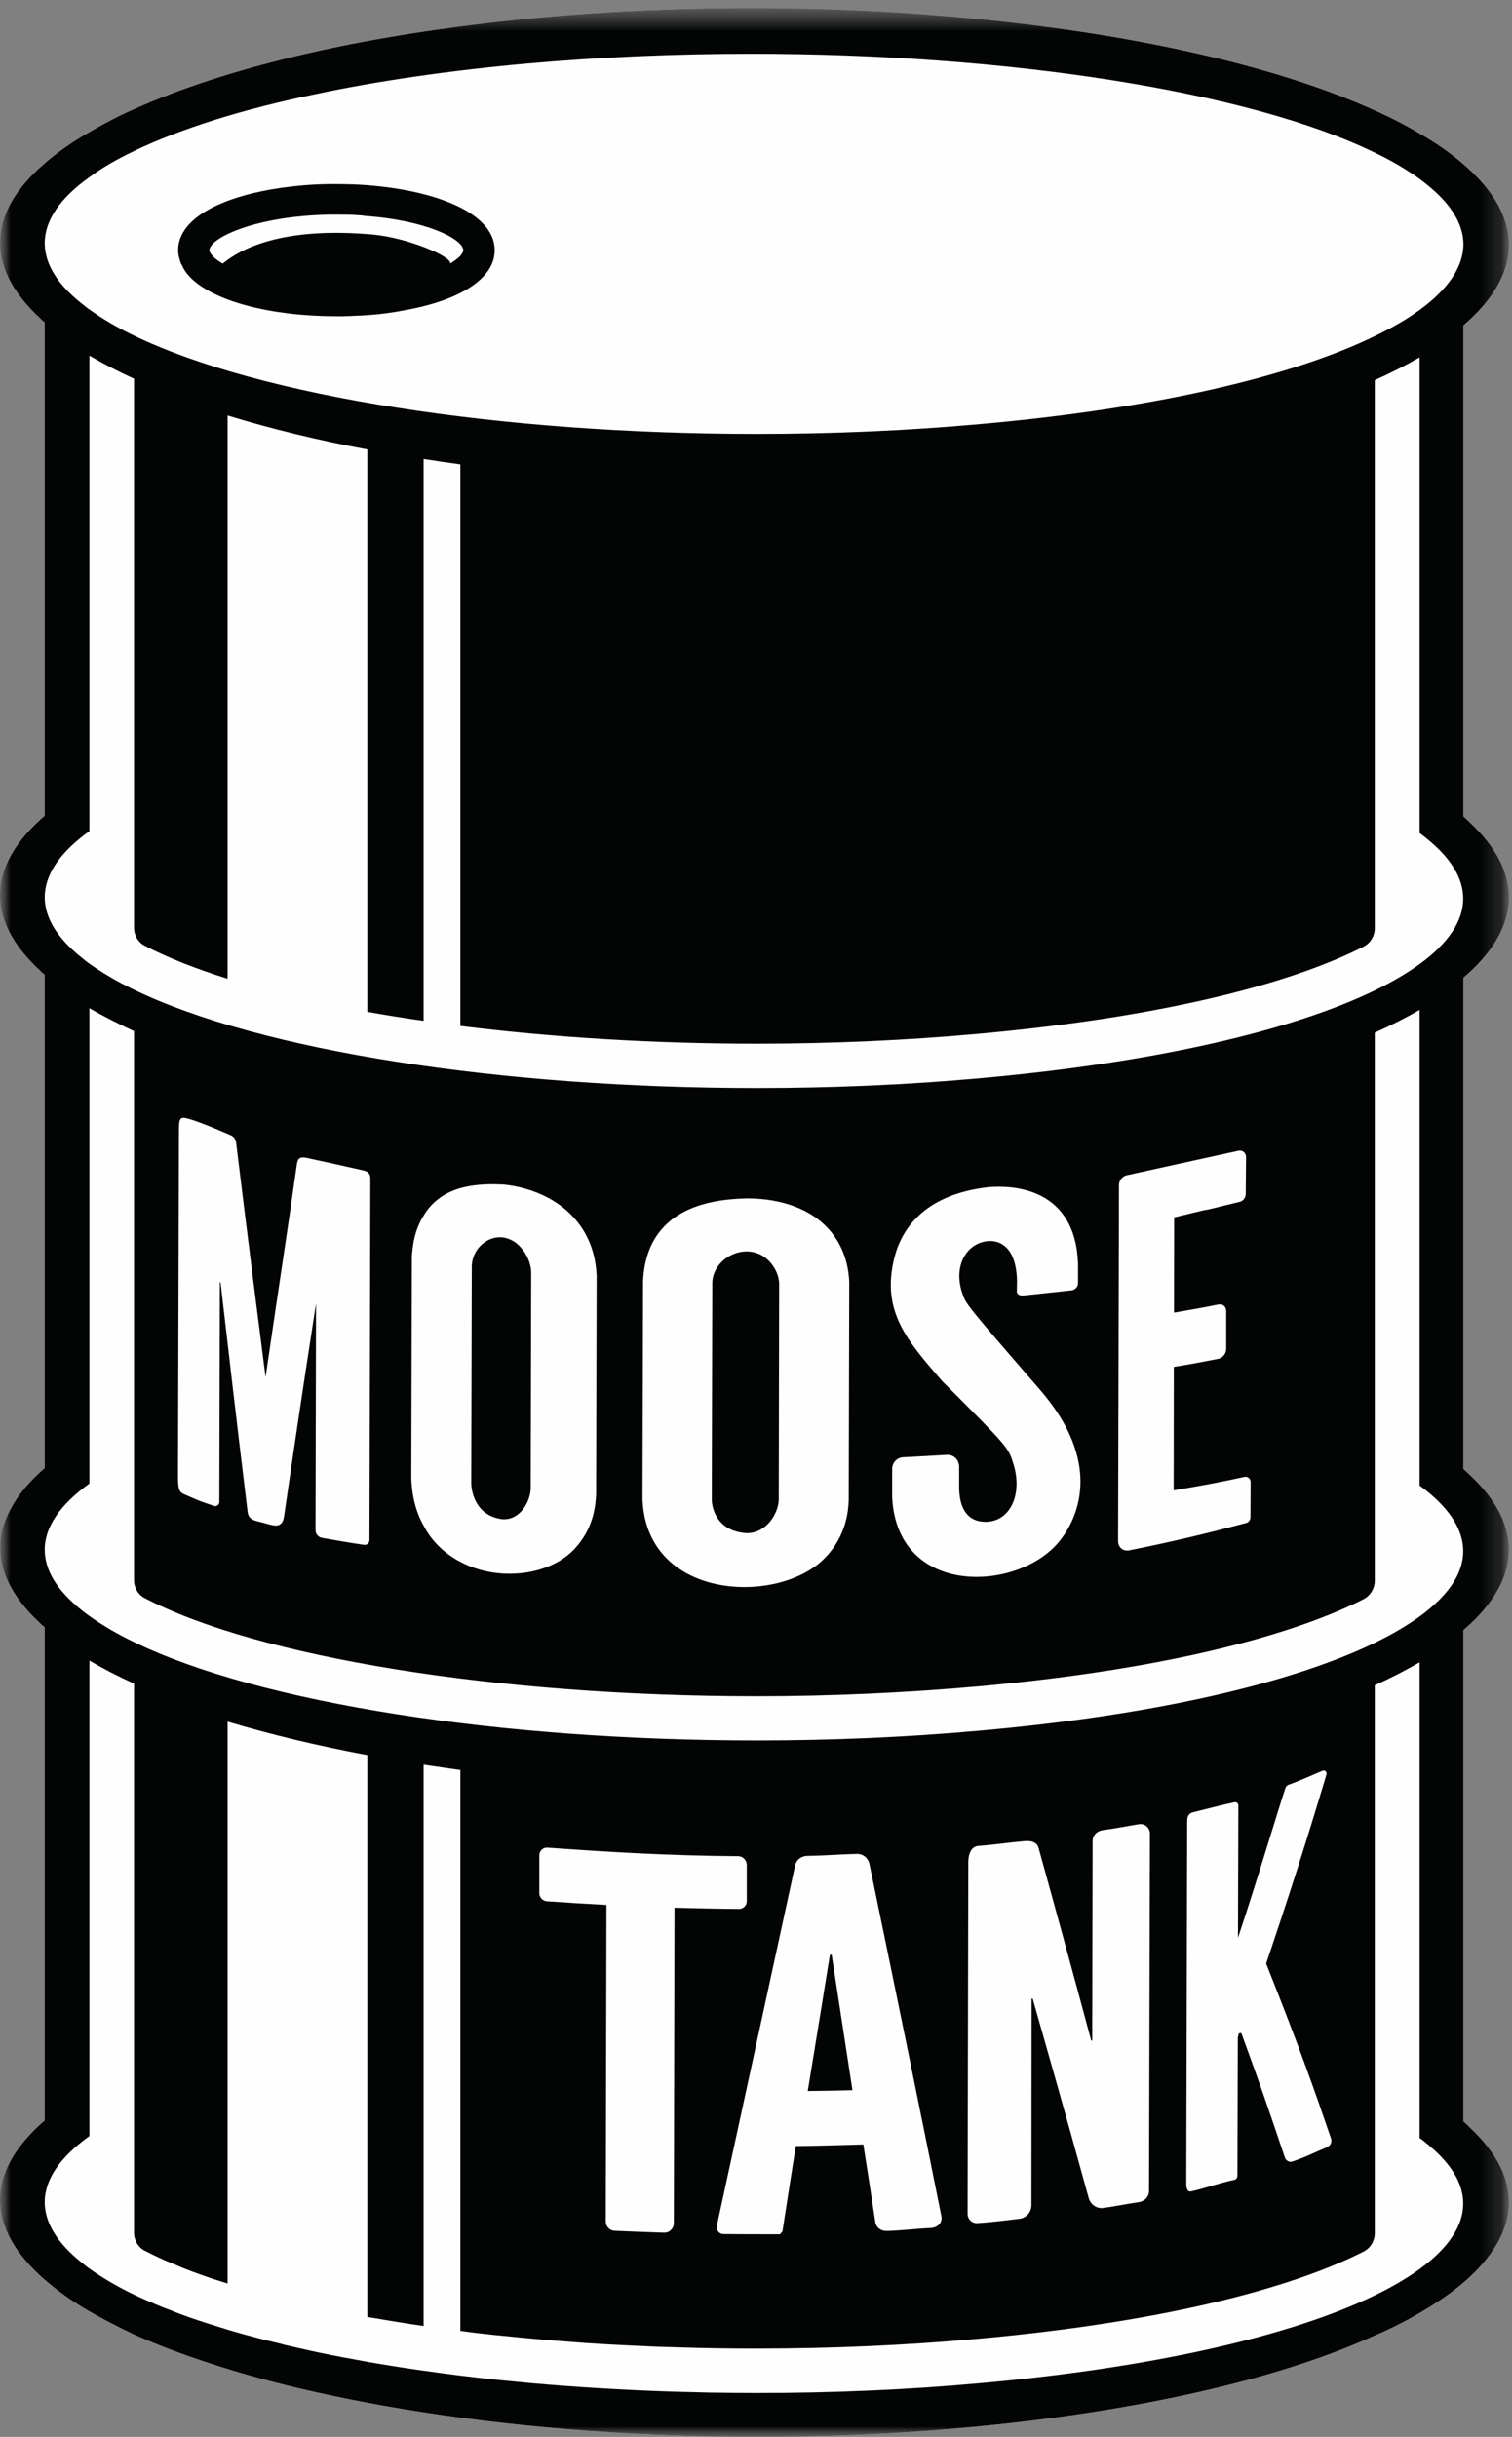 <?xml version="1.0" encoding="UTF-8"?>
<svg width="72px" height="116px" viewBox="0 0 72 116" version="1.1" xmlns="http://www.w3.org/2000/svg" xmlns:xlink="http://www.w3.org/1999/xlink">
    <rect x="0" y="0" width="72" height="116" fill="#808080" stroke="none"/>
    <!-- Generator: Sketch 55.2 (78181) - https://sketchapp.com -->
    <title>MT Logo</title>
    <desc>Created with Sketch.</desc>
    <defs>
        <polygon id="path-1" points="0 0.385 71.855 0.385 71.855 116 0 116"></polygon>
        <polygon id="path-3" points="0 0.385 71.855 0.385 71.855 116 0 116"></polygon>
    </defs>
    <g id="MT-Website-from-scratch" stroke="none" stroke-width="1" fill="none" fill-rule="evenodd">
        <g id="Services" transform="translate(-128, -20)">
            <g id="Header-menu" transform="translate(-1, 0)">
                <g id="MT-Logo" transform="translate(129, 20)">
                    <g id="Group-7">
                        <g id="Group-3">
                            <mask id="mask-2" fill="white">
                                <use xlink:href="#path-1"></use>
                            </mask>
                            <g id="Clip-2"></g>
                            <path d="M69.952,39.109 C69.868,39.026 69.777,38.943 69.686,38.868 L69.686,15.487 C72.38,13.183 72.673,10.564 69.952,8.055 C69.868,7.972 69.777,7.888 69.686,7.814 C69.082,7.292 68.396,6.812 67.6,6.356 C66.947,5.967 66.243,5.602 65.466,5.254 C56.6,1.235 39.973,-0.654 24.441,0.961 C20.682,1.359 17.276,1.922 14.269,2.627 C11.188,3.357 8.535,4.226 6.383,5.195 C6.165,5.287 5.964,5.386 5.764,5.478 C5.237,5.742 4.725,6.007 4.257,6.29 C3.436,6.753 2.725,7.259 2.13,7.773 C-0.532,10.059 -0.8,12.645 1.904,15.147 C1.971,15.213 2.046,15.28 2.13,15.345 L2.13,38.828 C-0.532,41.115 -0.8,43.707 1.904,46.202 C1.971,46.268 2.046,46.342 2.13,46.409 L2.13,69.883 C1.402,70.512 0.866,71.15 0.514,71.813 C-0.449,73.57 -0.063,75.442 1.904,77.265 C1.971,77.331 2.046,77.398 2.13,77.463 L2.13,100.937 C-0.532,103.233 -0.8,105.818 1.904,108.319 C1.971,108.386 2.046,108.452 2.13,108.519 C2.733,109.048 3.444,109.555 4.257,110.027 C4.901,110.399 5.621,110.764 6.383,111.129 C7.472,111.618 8.677,112.073 9.975,112.495 C11.449,112.976 13.04,113.423 14.738,113.804 C23.856,115.893 35.937,116.622 47.415,115.421 C55.035,114.617 61.228,113.109 65.466,111.178 C66.243,110.846 66.955,110.483 67.6,110.101 C68.396,109.637 69.107,109.156 69.686,108.659 C72.38,106.347 72.673,103.746 69.952,101.235 C69.868,101.144 69.777,101.062 69.686,100.987 L69.686,77.596 C71.779,75.806 72.414,73.834 71.334,71.87 C71.025,71.307 70.563,70.744 69.952,70.172 C69.868,70.09 69.777,70.006 69.686,69.932 L69.686,46.542 C72.38,44.238 72.673,41.628 69.952,39.109" id="Fill-1" fill="#FEFEFE" mask="url(#mask-2)"></path>
                        </g>
                        <g id="Group-6">
                            <mask id="mask-4" fill="white">
                                <use xlink:href="#path-3"></use>
                            </mask>
                            <g id="Clip-5"></g>
                            <path d="M23.906,72.318 C24.744,72.384 25.229,71.532 25.271,70.893 L25.295,60.544 C25.263,59.989 24.978,59.584 24.844,59.434 C24.677,59.235 24.501,59.094 24.307,59.011 C23.881,58.812 23.412,58.887 23.06,59.152 C22.735,59.376 22.492,59.773 22.466,60.246 L22.441,70.637 C22.45,70.885 22.574,72.136 23.906,72.318 L23.906,72.318 Z M39.603,93.05 L39.52,93.05 C39.085,95.75 39.085,95.75 38.465,99.537 C39.185,99.529 39.898,99.52 40.593,99.496 C40.182,96.836 40.182,96.836 39.603,93.05 L39.603,93.05 Z M67.6,14.757 C67.013,15.188 66.303,15.594 65.465,16 C61.539,17.915 55.035,19.447 46.711,20.185 C43.171,20.507 39.579,20.656 36.037,20.656 C23.865,20.656 12.395,18.884 6.383,15.976 C5.563,15.586 4.86,15.164 4.257,14.733 C4.132,14.649 4.023,14.55 3.914,14.468 C2.717,13.531 2.147,12.561 2.13,11.617 L2.13,11.575 C2.13,10.49 2.867,9.422 4.257,8.435 C4.842,7.996 5.563,7.582 6.383,7.192 C6.4,7.185 6.417,7.167 6.442,7.159 C8.594,6.14 11.481,5.213 15.015,4.483 C17.961,3.861 21.345,3.364 25.104,3.024 C28.644,2.71 32.237,2.561 35.786,2.561 C47.967,2.561 59.479,4.342 65.465,7.267 C66.286,7.656 67.005,8.087 67.6,8.519 C67.708,8.602 67.81,8.675 67.902,8.75 C69.115,9.711 69.686,10.68 69.686,11.642 L69.686,11.676 C69.659,12.736 68.94,13.78 67.6,14.757 L67.6,14.757 Z M67.6,45.895 C67.005,46.326 66.303,46.74 65.465,47.146 C61.539,49.052 55.035,50.577 46.711,51.323 C43.171,51.645 39.579,51.794 36.037,51.794 C23.865,51.794 12.395,50.022 6.383,47.114 C5.572,46.723 4.86,46.302 4.257,45.871 C4.132,45.787 4.023,45.696 3.914,45.606 C2.7,44.644 2.13,43.667 2.13,42.714 C2.13,41.628 2.867,40.56 4.257,39.564 L4.257,16.928 C4.902,17.309 5.613,17.674 6.383,18.03 L6.383,44.164 C6.383,44.519 6.576,44.859 6.886,45.016 C7.966,45.58 9.305,46.11 10.838,46.591 L10.838,19.779 C12.864,20.4 15.091,20.947 17.493,21.394 L17.493,48.166 C18.356,48.322 19.252,48.463 20.172,48.596 L20.172,21.85 C20.742,21.941 21.328,22.024 21.922,22.106 L21.922,48.837 C26.259,49.376 31.065,49.682 36.037,49.682 C39.595,49.682 43.129,49.524 46.529,49.217 C56.121,48.356 61.915,46.607 64.939,45.059 C65.264,44.892 65.465,44.552 65.465,44.18 L65.465,18.097 C66.243,17.749 66.955,17.384 67.6,17.012 L67.6,39.656 C67.708,39.731 67.81,39.814 67.902,39.888 C69.107,40.85 69.676,41.818 69.676,42.78 C69.676,43.849 68.957,44.91 67.6,45.895 L67.6,45.895 Z M58.04,62.093 C58.223,62.06 58.391,62.201 58.391,62.4 L58.391,64.198 C58.391,64.438 58.231,64.645 57.998,64.687 C57.319,64.819 56.624,64.952 55.896,65.068 L55.888,70.943 C57.068,70.752 58.199,70.537 59.261,70.304 C59.412,70.271 59.554,70.388 59.554,70.553 L59.546,72.219 C59.546,72.351 59.463,72.468 59.329,72.501 C57.554,72.972 55.92,73.371 53.769,73.801 C53.484,73.852 53.242,73.66 53.242,73.363 L53.285,56.401 C53.285,56.186 53.443,55.996 53.652,55.945 C59.001,54.769 57.327,55.142 58.977,54.777 C59.161,54.736 59.336,54.876 59.336,55.075 L59.32,56.866 C59.312,57.014 59.194,57.172 59.052,57.206 C55.896,57.984 58.977,57.206 55.912,57.95 L55.905,62.484 C56.642,62.358 57.353,62.234 58.04,62.093 L58.04,62.093 Z M47.215,59.078 C46.177,59.037 45.347,60.106 45.815,61.538 C45.992,62.078 45.992,62.078 49.55,66.187 C52.799,69.965 51.031,72.675 50.412,73.412 C48.437,75.782 42.719,76.03 42.484,71.274 L42.484,69.923 C42.484,69.625 42.719,69.376 43.011,69.368 C43.714,69.335 44.4,69.294 45.088,69.253 C45.414,69.236 45.673,69.493 45.673,69.824 L45.673,70.885 C45.716,72.161 46.368,72.435 46.905,72.442 C48.077,72.46 48.713,71.174 48.262,69.7 C48.018,68.896 48.018,68.896 44.862,65.74 C43.187,63.808 41.973,62.426 42.576,59.922 C42.903,58.564 43.949,56.866 47.081,56.51 C48.31,56.41 51.182,56.575 51.334,60.114 L51.334,61.082 C51.334,61.256 51.2,61.397 51.024,61.423 C50.154,61.513 49.542,61.589 48.705,61.671 C48.471,61.671 48.461,61.571 48.42,61.513 L48.428,60.934 C48.377,59.301 47.567,59.094 47.215,59.078 L47.215,59.078 Z M30.595,71.382 L30.622,60.958 C30.679,59.856 31.023,59.07 31.517,58.506 C32.697,57.139 34.757,57.073 35.594,57.047 C37.26,57.056 38.591,57.569 39.428,58.472 C40.04,59.136 40.391,59.989 40.44,61.016 L40.416,71.424 C40.391,71.88 40.332,73.097 39.262,74.182 C37.067,76.411 30.796,76.196 30.595,71.382 L30.595,71.382 Z M19.586,70.355 L19.612,59.94 C19.612,59.832 19.612,59.724 19.628,59.625 C19.687,58.887 19.888,58.316 20.172,57.868 C20.608,57.131 21.261,56.749 21.922,56.558 C22.726,56.335 23.521,56.368 23.948,56.385 C25.389,56.518 27.028,57.214 27.866,58.713 C28.177,59.268 28.377,59.932 28.411,60.727 L28.386,71.141 C28.36,71.598 28.302,72.79 27.273,73.818 C26.075,75.011 23.705,75.293 21.922,74.348 C21.211,73.975 20.575,73.404 20.172,72.624 C19.821,72.003 19.612,71.249 19.586,70.355 L19.586,70.355 Z M9.028,53.27 C9.632,53.444 10.947,54.024 10.947,54.024 C11.089,54.065 11.224,54.214 11.239,54.363 C11.876,59.566 12.403,63.676 12.646,65.558 C13.317,60.942 13.743,58.241 14.119,55.539 C14.17,55.167 14.202,55.026 14.68,55.134 C15.928,55.408 15.953,55.408 17.226,55.697 C17.4,55.738 17.636,55.771 17.636,56.104 L17.594,73.312 C17.594,73.453 17.468,73.561 17.333,73.537 C16.648,73.437 15.978,73.32 15.325,73.204 C15.149,73.171 15.024,73.015 15.024,72.832 L15.049,62.044 C14.312,66.816 13.944,69.319 13.526,72.186 C13.475,72.542 13.299,72.675 12.956,72.6 C12.804,72.567 12.479,72.468 12.328,72.435 C12.034,72.368 11.834,72.285 11.792,71.979 C11.172,66.882 10.879,64.29 10.502,61.042 C10.493,61.042 10.478,61.042 10.469,61.034 L10.444,71.498 C10.444,71.631 10.319,71.721 10.201,71.688 C9.439,71.432 9.649,71.507 8.812,71.15 C8.535,71.034 8.476,70.926 8.476,70.297 L8.519,54.147 C8.519,53.228 8.493,53.112 9.028,53.27 L9.028,53.27 Z M67.6,76.95 C67.005,77.38 66.303,77.795 65.465,78.202 C61.539,80.106 55.035,81.639 46.711,82.378 C43.171,82.7 39.579,82.849 36.037,82.849 C23.865,82.849 12.395,81.084 6.383,78.168 C5.572,77.779 4.86,77.356 4.257,76.926 C4.132,76.842 4.023,76.752 3.914,76.668 C2.7,75.708 2.13,74.729 2.13,73.768 C2.13,72.682 2.867,71.622 4.257,70.619 L4.257,47.992 C4.902,48.365 5.613,48.728 6.383,49.085 L6.383,75.227 C6.383,75.575 6.576,75.915 6.886,76.071 C12.252,78.881 23.672,80.745 36.037,80.745 C39.595,80.745 43.129,80.58 46.529,80.28 C56.121,79.419 61.915,77.662 64.939,76.122 C65.264,75.948 65.465,75.608 65.465,75.243 L65.465,49.159 C66.252,48.803 66.955,48.447 67.6,48.074 L67.6,70.719 C67.708,70.793 67.81,70.868 67.902,70.943 C69.107,71.904 69.676,72.874 69.676,73.843 C69.676,74.912 68.957,75.964 67.6,76.95 L67.6,76.95 Z M61.204,85.137 C61.228,85.045 61.287,84.987 61.371,84.954 C61.732,84.83 62.56,84.474 62.978,84.291 C63.088,84.242 63.197,84.35 63.163,84.474 C62.167,87.812 61.263,90.604 60.292,93.471 C61.949,97.632 62.661,99.686 63.38,101.79 C63.439,101.964 63.356,102.146 63.187,102.213 C62.585,102.462 62.175,102.685 61.539,102.892 C61.397,102.942 61.238,102.852 61.187,102.711 C60.275,100.01 60.074,99.42 59.111,96.778 C59.068,96.778 59.036,96.786 58.993,96.794 L58.944,96.985 L58.926,103.563 C58.926,103.663 58.859,103.754 58.759,103.77 C58.099,103.903 57.412,104.161 56.709,104.317 C56.524,104.35 56.49,104.094 56.49,103.978 L56.532,86.719 C56.532,86.536 56.548,86.329 56.833,86.263 C57.654,86.056 58.164,85.924 58.784,85.791 C58.885,85.774 58.969,85.84 58.969,85.948 L58.952,92.246 C59.916,89.354 60.919,85.965 61.204,85.137 L61.204,85.137 Z M46.075,105.378 L46.11,88.632 C46.11,88.326 46.21,87.896 46.596,87.871 C47.306,87.82 48.061,87.704 48.756,87.646 C49.073,87.613 49.373,87.664 49.459,87.978 C50.396,91.358 51.048,93.737 51.962,97.134 L52.011,97.134 L52.029,87.646 C52.029,87.349 52.254,87.149 52.539,87.116 C53.017,87.058 53.76,86.909 54.254,86.835 C54.522,86.801 54.758,87.008 54.758,87.29 L54.716,104.284 C54.716,104.582 54.498,104.79 54.213,104.831 C53.661,104.906 53.108,105.03 52.531,105.104 C52.22,105.146 51.928,104.939 51.844,104.632 C50.688,100.432 49.775,97.259 49.174,95.137 C49.147,95.137 49.156,95.137 49.123,95.146 L49.115,104.972 C49.115,105.304 48.871,105.578 48.554,105.618 C47.658,105.726 47.172,105.785 46.553,105.825 C46.293,105.851 46.075,105.644 46.075,105.378 L46.075,105.378 Z M37.862,88.799 C37.929,88.508 38.181,88.343 38.465,88.343 C39.252,88.334 40.04,88.268 40.81,88.251 C41.094,88.244 41.345,88.451 41.403,88.733 C42.935,96.131 43.966,101.186 44.827,105.494 C44.894,105.818 44.637,106.041 44.318,106.058 C43.598,106.091 42.895,106.182 42.233,106.199 C41.948,106.206 41.731,106.049 41.68,105.767 C41.497,104.534 41.304,103.306 41.111,102.081 C40.056,102.113 38.975,102.146 37.896,102.156 C37.679,103.506 37.469,104.864 37.26,106.215 C37.226,106.265 37.185,106.307 37.143,106.356 L36.683,106.356 C35.929,106.356 35.184,106.356 34.439,106.347 C34.238,106.347 34.095,106.148 34.137,105.941 C35.376,100.225 36.624,94.507 37.862,88.799 L37.862,88.799 Z M35.56,90.505 C35.56,90.704 35.393,90.87 35.2,90.87 C34.162,90.862 33.133,90.837 32.119,90.812 L32.087,105.825 C32.087,106.082 31.877,106.289 31.625,106.281 C30.831,106.256 30.034,106.224 29.256,106.191 C29.03,106.173 28.845,105.984 28.845,105.743 L28.879,90.679 C27.917,90.63 26.97,90.571 26.041,90.505 C25.832,90.489 25.673,90.306 25.681,90.099 L25.681,88.318 C25.681,88.103 25.857,87.937 26.075,87.953 C28.963,88.16 31.801,88.334 35.142,88.359 C35.376,88.359 35.56,88.55 35.56,88.782 L35.56,90.505 Z M67.6,108.013 C67.005,108.444 66.303,108.859 65.465,109.265 C61.539,111.17 55.035,112.694 46.711,113.441 C43.171,113.764 39.579,113.912 36.037,113.912 C35.418,113.912 34.799,113.904 34.196,113.896 C33.903,113.896 33.626,113.888 33.333,113.879 C31.19,113.838 29.072,113.73 27.012,113.582 C26.436,113.539 25.857,113.49 25.279,113.441 C25.062,113.416 24.828,113.398 24.601,113.374 C23.688,113.291 22.801,113.191 21.922,113.084 C21.89,113.077 21.855,113.075 21.821,113.072 C21.811,113.07 21.799,113.07 21.791,113.068 C21.247,113.001 20.703,112.925 20.167,112.847 L20.167,112.851 C19.249,112.719 18.354,112.579 17.493,112.429 L17.492,112.429 L17.492,112.426 C17.326,112.399 17.162,112.367 16.999,112.336 C16.901,112.316 16.803,112.298 16.706,112.28 C16.469,112.242 16.223,112.194 15.985,112.146 C15.971,112.144 15.957,112.142 15.944,112.14 C15.929,112.137 15.915,112.133 15.9,112.131 C15.414,112.034 14.933,111.937 14.463,111.825 C14.294,111.792 14.132,111.752 13.969,111.714 C13.888,111.694 13.807,111.678 13.728,111.658 C13.621,111.641 13.523,111.616 13.424,111.582 C13.286,111.552 13.156,111.518 13.023,111.485 C12.898,111.455 12.772,111.426 12.646,111.393 C12.503,111.359 12.359,111.32 12.216,111.282 C11.747,111.159 11.289,111.034 10.85,110.9 C10.845,110.899 10.843,110.898 10.838,110.897 C10.829,110.897 10.821,110.897 10.812,110.889 C10.704,110.856 10.598,110.822 10.489,110.788 C10.319,110.734 10.147,110.681 9.982,110.628 L9.982,110.63 C9.305,110.415 8.668,110.201 8.075,109.952 C7.773,109.844 7.489,109.728 7.204,109.595 L7.196,109.595 C6.919,109.48 6.643,109.355 6.383,109.232 C5.572,108.841 4.86,108.419 4.257,107.989 C4.132,107.905 4.023,107.806 3.914,107.723 C2.7,106.762 2.13,105.785 2.13,104.831 C2.13,103.738 2.867,102.678 4.257,101.682 L4.257,79.046 C4.902,79.427 5.605,79.792 6.383,80.14 L6.383,106.281 C6.383,106.638 6.576,106.977 6.886,107.135 C7.104,107.25 7.338,107.358 7.581,107.475 C7.808,107.583 8.057,107.69 8.318,107.79 C8.827,108.022 9.388,108.22 9.984,108.427 C10.252,108.518 10.553,108.61 10.838,108.7 L10.838,81.955 C12.864,82.559 15.091,83.098 17.493,83.546 L17.493,110.291 C17.627,110.316 17.752,110.342 17.894,110.358 C18.197,110.416 18.522,110.465 18.833,110.516 C19.268,110.59 19.711,110.657 20.172,110.723 L20.172,84.002 C20.742,84.092 21.328,84.167 21.922,84.258 L21.922,110.955 C22.341,111.012 22.768,111.071 23.202,111.112 C23.412,111.137 23.621,111.162 23.822,111.178 C24.953,111.294 26.108,111.402 27.28,111.485 C27.766,111.526 28.252,111.559 28.738,111.585 C29.331,111.618 29.926,111.651 30.528,111.675 C31.132,111.708 31.735,111.726 32.345,111.741 C33.568,111.784 34.79,111.799 36.037,111.799 C39.595,111.799 43.129,111.642 46.529,111.336 C56.121,110.474 61.915,108.718 64.939,107.176 C65.264,107.01 65.465,106.67 65.465,106.298 L65.465,80.222 C66.252,79.866 66.955,79.502 67.6,79.13 L67.6,101.774 C67.708,101.849 67.81,101.923 67.902,102.006 C69.107,102.967 69.676,103.936 69.676,104.897 C69.676,105.966 68.957,107.028 67.6,108.013 L67.6,108.013 Z M69.952,39.11 C69.868,39.026 69.777,38.943 69.686,38.868 L69.686,15.487 C72.38,13.183 72.673,10.564 69.952,8.054 C69.868,7.972 69.777,7.888 69.686,7.814 C69.082,7.292 68.396,6.811 67.6,6.356 C66.947,5.967 66.243,5.601 65.465,5.254 C56.599,1.235 39.972,-0.654 24.442,0.961 C20.682,1.359 17.276,1.922 14.269,2.628 C11.189,3.357 8.535,4.226 6.383,5.195 C6.166,5.287 5.964,5.386 5.764,5.478 C5.237,5.742 4.726,6.007 4.257,6.29 C3.437,6.753 2.725,7.258 2.13,7.773 C-0.532,10.059 -0.8,12.644 1.905,15.147 C1.972,15.214 2.047,15.28 2.13,15.345 L2.13,38.828 C-0.532,41.115 -0.8,43.707 1.905,46.201 C1.972,46.268 2.047,46.342 2.13,46.408 L2.13,69.883 C1.402,70.512 0.866,71.15 0.515,71.813 C-0.449,73.57 -0.063,75.442 1.905,77.265 C1.972,77.332 2.047,77.398 2.13,77.463 L2.13,100.937 C-0.532,103.233 -0.8,105.818 1.905,108.319 C1.972,108.386 2.047,108.452 2.13,108.518 C2.733,109.048 3.445,109.554 4.257,110.027 C4.902,110.399 5.621,110.764 6.383,111.129 C7.472,111.618 8.678,112.073 9.975,112.495 C11.449,112.976 13.04,113.423 14.739,113.804 C23.856,115.893 35.937,116.622 47.414,115.421 C55.035,114.617 61.228,113.108 65.465,111.178 C66.243,110.846 66.955,110.483 67.6,110.102 C68.396,109.637 69.107,109.156 69.686,108.659 C72.38,106.347 72.673,103.746 69.952,101.235 C69.868,101.144 69.777,101.061 69.686,100.987 L69.686,77.596 C71.779,75.806 72.414,73.834 71.333,71.87 C71.025,71.307 70.563,70.744 69.952,70.172 C69.868,70.09 69.777,70.006 69.686,69.932 L69.686,46.542 C72.38,44.238 72.673,41.628 69.952,39.11 L69.952,39.11 Z M21.9,12.203 C21.785,12.314 21.623,12.431 21.44,12.548 C21.523,12.203 19.379,11.313 17.745,11.166 C13.389,10.778 11.419,11.874 10.608,12.548 C10.409,12.431 10.24,12.314 10.14,12.203 C10.072,12.125 9.971,12.007 9.971,11.913 C9.971,11.409 11.65,10.522 14.487,10.279 C14.878,10.247 15.283,10.224 15.705,10.216 L16.027,10.216 C16.395,10.216 16.748,10.216 17.092,10.247 C17.192,10.255 17.285,10.255 17.376,10.279 C20.313,10.482 22.06,11.394 22.06,11.913 C22.06,12.007 21.968,12.117 21.9,12.203 L21.9,12.203 Z M16.825,8.777 L16.771,8.777 C16.518,8.77 16.273,8.762 16.027,8.762 C15.797,8.762 15.568,8.762 15.338,8.77 C14.839,8.786 14.348,8.824 13.873,8.88 C11.236,9.178 8.966,10.057 8.553,11.441 C8.507,11.574 8.484,11.724 8.484,11.874 L8.484,11.913 C8.484,12.046 8.5,12.188 8.545,12.314 L8.561,12.377 C8.575,12.415 8.584,12.454 8.6,12.502 C8.621,12.557 8.645,12.604 8.676,12.65 C8.745,12.808 8.837,12.957 8.966,13.098 C8.983,13.122 9.012,13.146 9.028,13.169 C10.118,14.325 12.862,15.055 16.027,15.055 C16.204,15.055 16.38,15.055 16.557,15.047 C16.68,15.047 16.802,15.039 16.925,15.03 C17.292,15.025 17.652,14.992 17.997,14.961 C18.419,14.914 18.825,14.859 19.209,14.78 C20.941,14.482 22.313,13.916 23.011,13.169 C23.386,12.777 23.556,12.353 23.556,11.913 C23.556,9.996 20.29,8.92 16.825,8.777 L16.825,8.777 Z M37.083,71.424 L37.102,61.091 C37.083,60.661 36.874,60.328 36.707,60.121 C35.752,58.986 33.995,59.766 33.919,61.024 L33.894,71.415 C33.903,71.663 34.045,72.89 35.56,72.982 C36.49,72.982 37.042,72.078 37.083,71.424 L37.083,71.424 Z" id="Fill-4" fill="#030404" mask="url(#mask-4)"></path>
                        </g>
                    </g>
                </g>
            </g>
        </g>
    </g>
</svg>